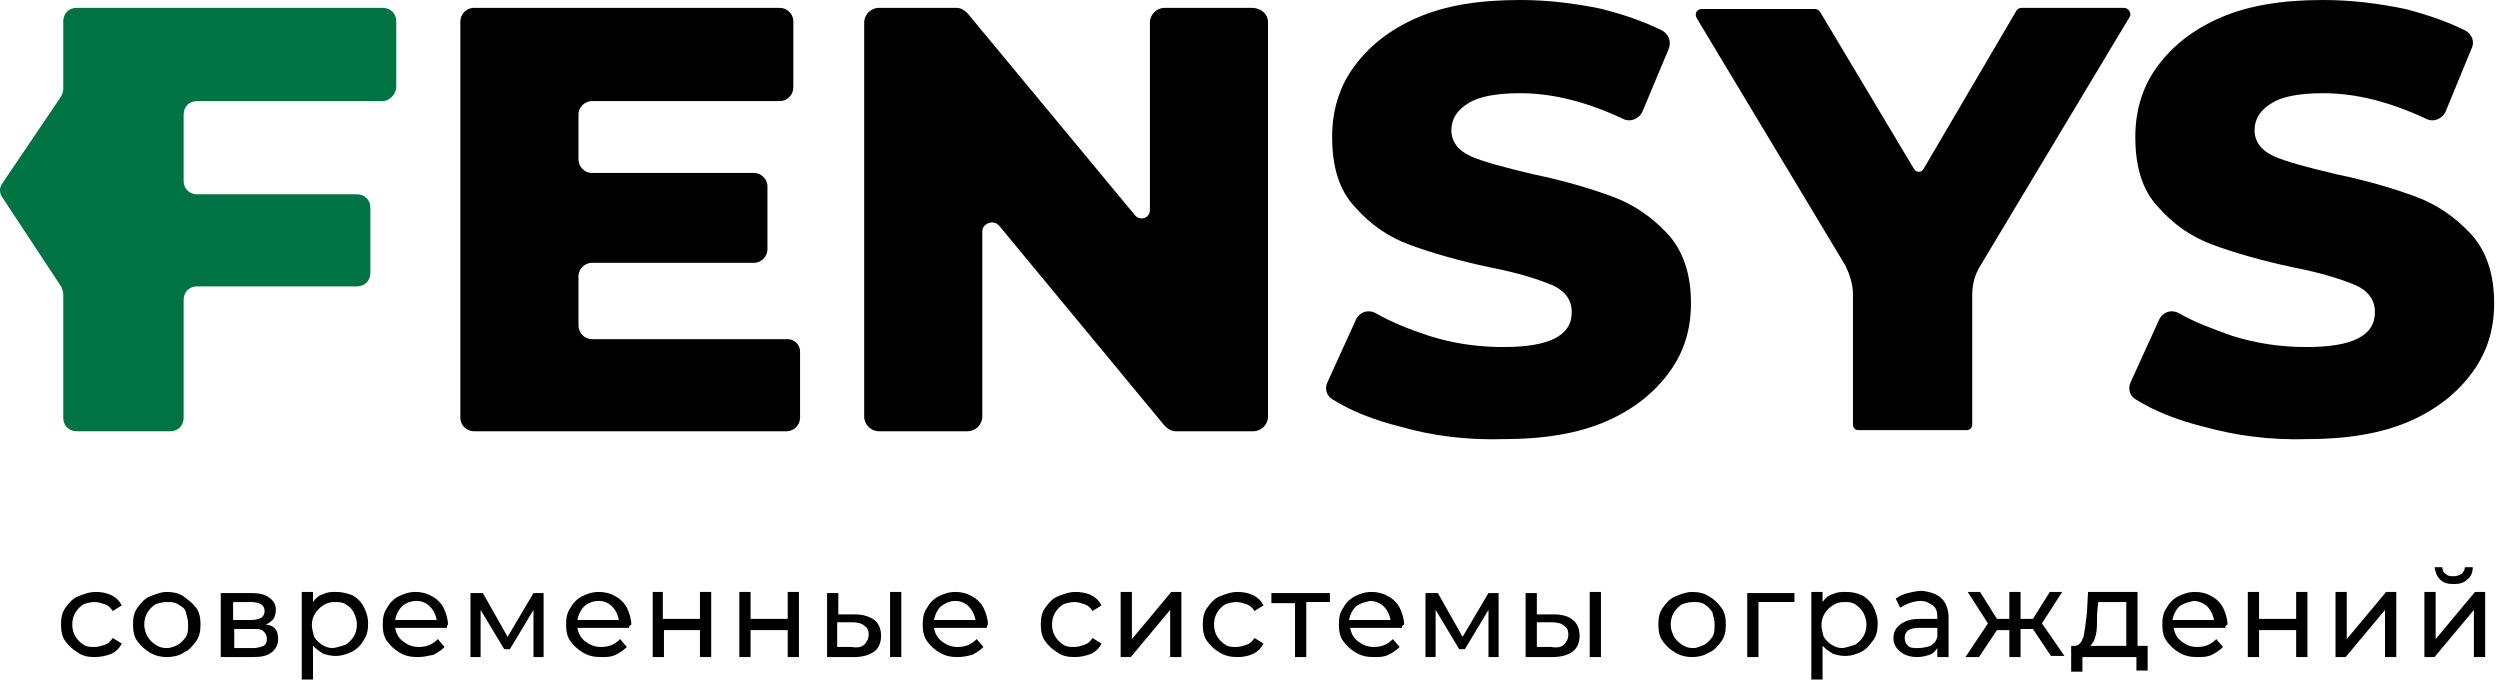 <svg width="298" height="81" viewBox="0 0 298 81" fill="none" xmlns="http://www.w3.org/2000/svg">
<g clip-path="url(#clip0_1891_3878)">
<path d="M21.89 13.655V21.553C21.89 22.49 22.56 23.16 23.498 23.16H42.539C43.477 23.16 44.148 23.829 44.148 24.766V32.531C44.148 33.468 43.477 34.137 42.539 34.137H23.498C22.56 34.137 21.89 34.806 21.89 35.743V49.8C21.89 50.737 21.219 51.406 20.28 51.406H9.151C8.213 51.406 7.542 50.737 7.542 49.8V35.074C7.542 34.806 7.408 34.405 7.274 34.137L0.302 23.561C-0.101 23.026 -0.101 22.356 0.302 21.821L7.274 11.513C7.408 11.245 7.542 10.977 7.542 10.576V2.543C7.542 1.606 8.213 0.937 9.151 0.937H45.623C46.561 0.937 47.232 1.606 47.232 2.543V10.308C47.232 11.245 46.427 12.048 45.623 12.048H23.498C22.56 12.048 21.89 12.718 21.89 13.655Z" fill="#007344"/>
<path d="M95.369 41.901V49.8C95.369 50.603 94.698 51.406 93.76 51.406H56.484C55.679 51.406 54.875 50.737 54.875 49.8V2.543C54.875 1.74 55.545 0.937 56.484 0.937H92.955C93.76 0.937 94.564 1.606 94.564 2.543V10.442C94.564 11.245 93.894 12.048 92.955 12.048H70.563C69.758 12.048 68.954 12.718 68.954 13.655V19.01C68.954 19.813 69.624 20.616 70.563 20.616H89.871C90.676 20.616 91.48 21.285 91.48 22.223V29.719C91.48 30.523 90.81 31.326 89.871 31.326H70.563C69.758 31.326 68.954 31.995 68.954 32.932V38.822C68.954 39.626 69.624 40.429 70.563 40.429H93.894C94.698 40.429 95.369 41.098 95.369 41.901Z" fill="black"/>
<path d="M151.148 2.677V49.666C151.148 50.603 150.344 51.406 149.405 51.406H140.153C139.617 51.406 139.215 51.139 138.813 50.737L119.102 26.908C118.432 26.105 117.091 26.64 117.091 27.577V49.666C117.091 50.603 116.286 51.406 115.348 51.406H104.755C103.816 51.406 103.012 50.603 103.012 49.666V2.677C103.012 1.74 103.816 0.937 104.755 0.937H114.007C114.543 0.937 114.945 1.205 115.348 1.606L135.326 25.703C135.997 26.372 137.069 25.971 137.069 25.034V2.677C137.069 1.74 137.874 0.937 138.813 0.937H149.405C150.478 1.071 151.148 1.74 151.148 2.677Z" fill="black"/>
<path d="M166.971 50.871C163.753 50.068 161.071 48.997 158.926 47.658C158.121 47.256 157.853 46.319 158.255 45.516L161.607 38.153C162.01 37.216 163.082 36.815 164.021 37.35C165.898 38.421 167.909 39.224 170.323 40.027C173.273 40.965 176.223 41.366 179.173 41.366C184.67 41.366 187.352 40.027 187.352 37.216C187.352 35.743 186.547 34.673 185.072 34.003C183.463 33.334 181.05 32.531 177.563 31.861C173.809 31.058 170.591 30.121 168.043 29.184C165.496 28.247 163.35 26.774 161.473 24.632C159.596 22.624 158.791 19.813 158.791 16.332C158.791 13.253 159.596 10.442 161.339 8.032C163.082 5.623 165.496 3.615 168.848 2.142C172.2 0.669 176.223 0 181.184 0C184.536 0 187.754 0.402 190.972 1.071C193.52 1.74 195.933 2.544 198.079 3.615C198.883 4.016 199.285 4.953 198.883 5.89L195.799 13.253C195.397 14.19 194.324 14.592 193.52 14.19C189.229 12.182 185.206 11.111 181.184 11.111C178.368 11.111 176.223 11.513 175.016 12.316C173.675 13.119 173.005 14.19 173.005 15.529C173.005 16.868 173.809 17.939 175.284 18.608C176.759 19.277 179.307 19.947 182.659 20.75C186.547 21.553 189.631 22.49 192.179 23.427C194.726 24.364 196.872 25.837 198.749 27.845C200.626 29.853 201.565 32.664 201.565 36.145C201.565 39.224 200.76 41.902 199.017 44.311C197.274 46.721 194.861 48.729 191.508 50.202C188.156 51.674 184 52.343 179.307 52.343C174.748 52.477 170.725 51.942 166.971 50.871Z" fill="black"/>
<path d="M235.087 35.208V50.603C235.087 51.005 234.818 51.273 234.416 51.273H221.544C221.142 51.273 220.873 51.005 220.873 50.603V35.074C220.873 33.869 220.471 32.664 219.935 31.593L202.236 2.142C201.967 1.606 202.236 1.071 202.906 1.071H216.315C216.583 1.071 216.851 1.205 216.985 1.472L228.114 20.081C228.382 20.616 229.053 20.616 229.321 20.081L240.316 1.339C240.45 1.071 240.718 0.937 240.986 0.937H253.188C253.724 0.937 254.127 1.606 253.859 2.008L236.025 31.727C235.355 32.798 235.087 34.003 235.087 35.208Z" fill="black"/>
<path d="M262.709 50.871C259.491 50.068 256.809 48.997 254.664 47.658C253.859 47.256 253.591 46.319 253.993 45.516L257.346 38.153C257.748 37.216 258.82 36.815 259.759 37.35C261.636 38.421 263.782 39.224 266.061 40.027C269.011 40.965 271.961 41.366 274.911 41.366C280.408 41.366 283.09 40.027 283.09 37.216C283.09 35.743 282.286 34.673 280.811 34.003C279.202 33.334 276.788 32.531 273.302 31.861C269.547 31.058 266.329 30.121 263.782 29.184C261.234 28.247 259.089 26.774 257.211 24.632C255.334 22.624 254.53 19.813 254.53 16.332C254.53 13.253 255.334 10.442 257.077 8.032C258.82 5.623 261.234 3.615 264.586 2.142C267.938 0.669 271.961 0 276.922 0C280.274 0 283.492 0.402 286.71 1.071C289.258 1.74 291.672 2.544 293.817 3.615C294.621 4.016 295.024 4.953 294.621 5.756L291.537 13.253C291.135 14.19 290.063 14.592 289.258 14.19C284.967 12.182 280.945 11.111 276.922 11.111C274.106 11.111 271.961 11.513 270.754 12.316C269.413 13.119 268.743 14.19 268.743 15.529C268.743 16.868 269.547 17.939 271.022 18.608C272.497 19.277 275.045 19.947 278.397 20.75C282.286 21.553 285.37 22.49 287.917 23.427C290.465 24.364 292.61 25.837 294.487 27.845C296.365 29.853 297.303 32.664 297.303 36.145C297.303 39.224 296.499 41.902 294.756 44.311C293.012 46.721 290.599 48.729 287.247 50.202C283.895 51.674 279.738 52.343 275.045 52.343C270.62 52.477 266.597 51.942 262.709 50.871Z" fill="black"/>
<path d="M9.285 77.787C8.614 77.385 8.212 76.984 7.81 76.448C7.408 75.913 7.273 75.243 7.273 74.44C7.273 73.637 7.408 72.968 7.81 72.432C8.212 71.897 8.614 71.361 9.285 71.093C9.955 70.826 10.626 70.558 11.43 70.558C12.101 70.558 12.771 70.692 13.307 70.96C13.844 71.227 14.246 71.629 14.514 72.164L13.441 72.834C13.173 72.432 12.905 72.164 12.503 72.03C12.101 71.897 11.698 71.763 11.296 71.763C10.76 71.763 10.357 71.897 9.955 72.03C9.553 72.298 9.285 72.566 9.017 72.968C8.748 73.369 8.614 73.905 8.614 74.44C8.614 74.976 8.748 75.511 9.017 75.913C9.285 76.314 9.553 76.582 9.955 76.85C10.357 77.118 10.76 77.118 11.296 77.118C11.698 77.118 12.101 76.984 12.503 76.85C12.905 76.716 13.173 76.448 13.441 76.047L14.514 76.716C14.246 77.251 13.844 77.653 13.307 77.921C12.637 78.189 11.966 78.322 11.296 78.322C10.492 78.322 9.821 78.189 9.285 77.787Z" fill="black"/>
<path d="M17.867 77.787C17.196 77.385 16.794 76.984 16.392 76.448C15.99 75.913 15.855 75.243 15.855 74.44C15.855 73.637 15.99 72.968 16.392 72.432C16.794 71.897 17.196 71.361 17.867 71.093C18.537 70.826 19.208 70.558 19.878 70.558C20.549 70.558 21.353 70.692 21.889 71.093C22.426 71.495 22.962 71.897 23.364 72.432C23.767 72.968 23.901 73.637 23.901 74.44C23.901 75.243 23.767 75.913 23.364 76.448C22.962 76.984 22.56 77.519 21.889 77.787C21.353 78.189 20.549 78.322 19.878 78.322C19.208 78.322 18.537 78.189 17.867 77.787ZM21.219 76.85C21.621 76.582 21.889 76.314 22.157 75.913C22.426 75.511 22.426 74.976 22.426 74.44C22.426 73.905 22.292 73.503 22.157 72.968C22.023 72.432 21.621 72.298 21.219 72.03C20.817 71.763 20.414 71.763 19.878 71.763C19.342 71.763 18.939 71.897 18.537 72.03C18.135 72.298 17.867 72.566 17.599 72.968C17.33 73.369 17.196 73.905 17.196 74.44C17.196 74.976 17.33 75.377 17.599 75.913C17.867 76.314 18.135 76.582 18.537 76.85C18.939 77.118 19.342 77.251 19.878 77.251C20.414 77.251 20.951 76.984 21.219 76.85Z" fill="black"/>
<path d="M33.151 76.181C33.151 76.85 32.883 77.385 32.346 77.787C31.81 78.189 31.14 78.323 30.067 78.323H26.312V70.692H29.933C30.871 70.692 31.542 70.826 32.078 71.227C32.614 71.629 32.883 72.031 32.883 72.7C32.883 73.102 32.749 73.503 32.614 73.771C32.346 74.039 32.078 74.306 31.676 74.44C32.749 74.574 33.151 75.11 33.151 76.181ZM27.787 73.905H29.933C30.469 73.905 30.871 73.771 31.14 73.637C31.408 73.503 31.542 73.102 31.542 72.834C31.542 72.165 31.006 71.763 29.933 71.763H27.787V73.905ZM31.408 76.984C31.676 76.85 31.81 76.582 31.81 76.181C31.81 75.779 31.676 75.511 31.408 75.243C31.14 74.976 30.737 74.976 30.201 74.976H27.922V77.252H30.201C30.603 77.252 31.14 77.118 31.408 76.984Z" fill="black"/>
<path d="M42.003 70.96C42.539 71.227 43.075 71.763 43.343 72.298C43.612 72.834 43.88 73.503 43.88 74.306C43.88 75.109 43.746 75.779 43.343 76.314C43.075 76.85 42.539 77.385 42.003 77.653C41.466 77.921 40.796 78.189 39.991 78.189C39.455 78.189 38.919 78.055 38.516 77.921C38.114 77.653 37.712 77.385 37.31 76.984V81H35.969V70.558H37.31V71.763C37.578 71.361 37.98 70.96 38.516 70.826C39.053 70.558 39.455 70.558 40.125 70.558C40.662 70.558 41.332 70.692 42.003 70.96ZM41.198 76.85C41.6 76.582 41.868 76.314 42.137 75.913C42.405 75.511 42.539 74.976 42.539 74.44C42.539 73.905 42.405 73.503 42.137 72.968C41.868 72.432 41.6 72.298 41.198 72.03C40.796 71.763 40.394 71.763 39.857 71.763C39.321 71.763 38.919 71.897 38.516 72.164C38.114 72.432 37.846 72.7 37.578 73.101C37.31 73.503 37.175 74.038 37.175 74.44C37.175 74.976 37.31 75.377 37.444 75.913C37.712 76.314 37.98 76.582 38.382 76.85C38.785 77.118 39.187 77.251 39.723 77.251C40.394 77.118 40.796 76.984 41.198 76.85Z" fill="black"/>
<path d="M53.264 74.842H47.096C47.23 75.511 47.498 76.047 48.035 76.448C48.571 76.85 49.107 77.118 49.912 77.118C50.85 77.118 51.521 76.85 52.191 76.18L52.996 77.118C52.594 77.519 52.191 77.787 51.655 78.055C50.984 78.189 50.448 78.322 49.778 78.322C48.973 78.322 48.303 78.189 47.632 77.787C46.962 77.385 46.56 76.984 46.157 76.448C45.755 75.913 45.621 75.243 45.621 74.44C45.621 73.637 45.755 72.968 46.157 72.432C46.426 71.897 46.962 71.361 47.498 71.093C48.035 70.826 48.705 70.558 49.51 70.558C50.18 70.558 50.85 70.692 51.521 71.093C52.057 71.361 52.594 71.897 52.862 72.432C53.13 72.968 53.398 73.771 53.398 74.44C53.264 74.574 53.264 74.708 53.264 74.842ZM47.901 72.298C47.498 72.7 47.23 73.235 47.096 73.905H52.057C51.923 73.235 51.655 72.7 51.253 72.298C50.85 71.897 50.314 71.629 49.644 71.629C48.973 71.629 48.303 71.897 47.901 72.298Z" fill="black"/>
<path d="M64.798 70.558V78.322H63.591V72.7L60.775 77.385H60.105L57.289 72.7V78.322H56.082V70.692H57.557L60.507 75.913L63.591 70.692H64.798V70.558Z" fill="black"/>
<path d="M74.985 74.842H68.817C68.951 75.511 69.22 76.047 69.756 76.448C70.292 76.85 70.829 77.118 71.633 77.118C72.572 77.118 73.242 76.85 73.913 76.18L74.717 77.118C74.315 77.519 73.913 77.787 73.376 78.055C72.84 78.322 72.304 78.322 71.633 78.322C70.829 78.322 70.158 78.189 69.488 77.787C68.817 77.385 68.415 76.984 68.013 76.448C67.611 75.913 67.477 75.243 67.477 74.44C67.477 73.637 67.611 72.968 68.013 72.432C68.281 71.897 68.817 71.361 69.354 71.093C69.89 70.826 70.561 70.558 71.365 70.558C72.035 70.558 72.706 70.692 73.376 71.093C73.913 71.361 74.449 71.897 74.717 72.432C74.985 72.968 75.254 73.771 75.254 74.44C74.985 74.574 74.985 74.708 74.985 74.842ZM69.622 72.298C69.22 72.7 68.951 73.235 68.817 73.905H73.779C73.644 73.235 73.376 72.7 72.974 72.298C72.572 71.897 72.035 71.629 71.365 71.629C70.695 71.629 70.024 71.897 69.622 72.298Z" fill="black"/>
<path d="M77.668 70.558H79.009V73.771H83.434V70.558H84.775V78.322H83.434V75.109H79.143V78.322H77.802V70.558H77.668Z" fill="black"/>
<path d="M88.129 70.558H89.47V73.771H93.895V70.558H95.236V78.322H93.895V75.109H89.47V78.322H88.129V70.558Z" fill="black"/>
<path d="M104.218 73.905C104.754 74.306 105.022 74.976 105.022 75.779C105.022 76.582 104.754 77.251 104.218 77.653C103.681 78.055 102.877 78.322 101.804 78.322H98.586V70.692H99.927V73.235H101.938C102.877 73.235 103.681 73.503 104.218 73.905ZM103.011 76.85C103.279 76.582 103.547 76.18 103.547 75.645C103.547 75.109 103.413 74.842 103.011 74.574C102.743 74.306 102.206 74.172 101.536 74.172H99.793V77.118H101.536C102.206 77.251 102.743 77.118 103.011 76.85ZM106.095 70.558H107.436V78.322H106.095V70.558Z" fill="black"/>
<path d="M117.627 74.842H111.325C111.459 75.511 111.727 76.047 112.264 76.448C112.8 76.85 113.337 77.118 114.141 77.118C115.08 77.118 115.75 76.85 116.42 76.18L117.225 77.118C116.823 77.519 116.42 77.787 115.884 78.055C115.348 78.189 114.811 78.322 114.141 78.322C113.337 78.322 112.666 78.189 111.996 77.787C111.325 77.385 110.923 76.984 110.521 76.448C110.118 75.913 109.984 75.243 109.984 74.44C109.984 73.637 110.118 72.968 110.521 72.432C110.789 71.897 111.325 71.361 111.862 71.093C112.398 70.826 113.068 70.558 113.873 70.558C114.543 70.558 115.214 70.692 115.884 71.093C116.42 71.361 116.957 71.897 117.225 72.432C117.493 72.968 117.761 73.771 117.761 74.44C117.627 74.574 117.627 74.708 117.627 74.842ZM112.13 72.298C111.727 72.7 111.459 73.235 111.325 73.905H116.286C116.152 73.235 115.884 72.7 115.482 72.298C115.08 71.897 114.543 71.629 113.873 71.629C113.202 71.629 112.666 71.897 112.13 72.298Z" fill="black"/>
<path d="M126.074 77.787C125.403 77.385 125.001 76.984 124.599 76.448C124.197 75.913 124.062 75.243 124.062 74.44C124.062 73.637 124.197 72.968 124.599 72.432C125.001 71.897 125.403 71.361 126.074 71.093C126.744 70.826 127.415 70.558 128.219 70.558C128.89 70.558 129.56 70.692 130.096 70.96C130.633 71.227 131.035 71.629 131.303 72.164L130.23 72.834C129.962 72.432 129.694 72.164 129.292 72.03C128.89 71.897 128.487 71.763 128.085 71.763C127.549 71.763 127.146 71.897 126.744 72.03C126.342 72.298 126.074 72.566 125.806 72.968C125.537 73.369 125.403 73.905 125.403 74.44C125.403 74.976 125.537 75.511 125.806 75.913C126.074 76.314 126.342 76.582 126.744 76.85C127.146 77.118 127.549 77.118 128.085 77.118C128.487 77.118 128.89 76.984 129.292 76.85C129.694 76.716 129.962 76.448 130.23 76.047L131.303 76.716C131.035 77.251 130.633 77.653 130.096 77.921C129.426 78.189 128.756 78.322 128.085 78.322C127.281 78.322 126.61 78.189 126.074 77.787Z" fill="black"/>
<path d="M133.582 70.558H134.923V76.18L139.616 70.558H140.823V78.322H139.482V72.7L134.789 78.322H133.582V70.558Z" fill="black"/>
<path d="M145.382 77.787C144.712 77.385 144.31 76.984 143.907 76.448C143.505 75.913 143.371 75.243 143.371 74.44C143.371 73.637 143.505 72.968 143.907 72.432C144.31 71.897 144.712 71.361 145.382 71.093C146.053 70.826 146.723 70.558 147.528 70.558C148.198 70.558 148.869 70.692 149.405 70.96C149.941 71.227 150.344 71.629 150.612 72.164L149.539 72.834C149.271 72.432 149.003 72.164 148.6 72.03C148.198 71.897 147.796 71.763 147.394 71.763C146.857 71.763 146.455 71.897 146.053 72.03C145.651 72.298 145.382 72.566 145.114 72.968C144.846 73.369 144.712 73.905 144.712 74.44C144.712 74.976 144.846 75.511 145.114 75.913C145.382 76.314 145.651 76.582 146.053 76.85C146.455 77.118 146.857 77.118 147.394 77.118C147.796 77.118 148.198 76.984 148.6 76.85C149.003 76.716 149.271 76.448 149.539 76.047L150.612 76.716C150.344 77.251 149.941 77.653 149.405 77.921C148.869 78.189 148.198 78.322 147.528 78.322C146.723 78.322 146.053 78.189 145.382 77.787Z" fill="black"/>
<path d="M158.523 71.763H155.707V78.323H154.367V71.897H151.551V70.692H158.523V71.763Z" fill="black"/>
<path d="M167.103 74.842H160.935C161.069 75.511 161.337 76.047 161.873 76.448C162.41 76.85 162.946 77.118 163.75 77.118C164.689 77.118 165.359 76.85 166.03 76.18L166.834 77.118C166.432 77.519 166.03 77.787 165.494 78.055C164.957 78.322 164.421 78.322 163.75 78.322C162.946 78.322 162.275 78.189 161.605 77.787C160.935 77.385 160.532 76.984 160.13 76.448C159.728 75.913 159.594 75.243 159.594 74.44C159.594 73.637 159.728 72.968 160.13 72.432C160.398 71.897 160.935 71.361 161.471 71.093C162.007 70.826 162.678 70.558 163.482 70.558C164.153 70.558 164.823 70.692 165.494 71.093C166.03 71.361 166.566 71.897 166.834 72.432C167.103 72.968 167.371 73.771 167.371 74.44C167.103 74.574 167.103 74.708 167.103 74.842ZM161.605 72.298C161.203 72.7 160.935 73.235 160.801 73.905H165.762C165.628 73.235 165.359 72.7 164.957 72.298C164.555 71.897 163.884 71.629 163.348 71.629C162.678 71.763 162.141 71.897 161.605 72.298Z" fill="black"/>
<path d="M178.634 70.558V78.322H177.427V72.7L174.611 77.385H173.941L171.125 72.7V78.322H169.918V70.692H171.393L174.343 75.913L177.427 70.692H178.634V70.558Z" fill="black"/>
<path d="M187.483 73.905C188.019 74.306 188.288 74.976 188.288 75.779C188.288 76.582 188.019 77.251 187.483 77.653C186.947 78.055 186.142 78.322 185.07 78.322H181.852V70.692H183.192V73.235H185.204C186.276 73.235 187.081 73.503 187.483 73.905ZM186.41 76.85C186.679 76.582 186.947 76.18 186.947 75.645C186.947 75.109 186.813 74.842 186.41 74.574C186.142 74.306 185.606 74.172 184.936 74.172H183.192V77.118H184.936C185.606 77.251 186.142 77.118 186.41 76.85ZM189.494 70.558H190.835V78.322H189.494V70.558Z" fill="black"/>
<path d="M199.687 77.787C199.017 77.385 198.614 76.984 198.212 76.448C197.81 75.913 197.676 75.243 197.676 74.44C197.676 73.637 197.81 72.968 198.212 72.432C198.614 71.897 199.017 71.361 199.687 71.093C200.358 70.826 201.028 70.558 201.698 70.558C202.369 70.558 203.173 70.692 203.71 71.093C204.246 71.361 204.782 71.897 205.185 72.432C205.587 72.968 205.721 73.637 205.721 74.44C205.721 75.243 205.587 75.913 205.185 76.448C204.782 76.984 204.38 77.519 203.71 77.787C203.039 78.189 202.369 78.322 201.698 78.322C201.028 78.322 200.358 78.189 199.687 77.787ZM203.173 76.85C203.576 76.582 203.844 76.314 204.112 75.913C204.38 75.511 204.38 74.976 204.38 74.44C204.38 73.905 204.246 73.503 204.112 72.968C203.844 72.566 203.576 72.298 203.173 72.03C202.771 71.763 202.369 71.763 201.832 71.763C201.296 71.763 200.894 71.897 200.492 72.03C200.089 72.298 199.821 72.566 199.553 72.968C199.285 73.369 199.151 73.905 199.151 74.44C199.151 74.976 199.285 75.377 199.553 75.913C199.821 76.314 200.089 76.582 200.492 76.85C200.894 77.118 201.296 77.251 201.832 77.251C202.369 77.251 202.771 76.984 203.173 76.85Z" fill="black"/>
<path d="M213.901 71.763H209.61V78.323H208.27V70.692H213.901V71.763Z" fill="black"/>
<path d="M221.944 70.96C222.48 71.227 223.017 71.763 223.285 72.298C223.553 72.834 223.821 73.503 223.821 74.306C223.821 75.109 223.687 75.779 223.285 76.314C222.883 76.85 222.48 77.385 221.944 77.653C221.408 77.921 220.737 78.189 219.933 78.189C219.396 78.189 218.86 78.055 218.458 77.921C218.056 77.653 217.653 77.385 217.251 76.984V81H215.91V70.558H217.251V71.763C217.519 71.361 217.921 70.96 218.458 70.826C218.994 70.558 219.396 70.558 220.067 70.558C220.737 70.558 221.408 70.692 221.944 70.96ZM221.139 76.85C221.542 76.582 221.81 76.314 222.078 75.913C222.346 75.511 222.48 74.976 222.48 74.44C222.48 73.905 222.346 73.503 222.078 72.968C221.81 72.566 221.542 72.298 221.139 72.03C220.737 71.763 220.335 71.763 219.799 71.763C219.262 71.763 218.86 71.897 218.458 72.164C218.056 72.432 217.787 72.7 217.519 73.101C217.251 73.503 217.117 74.038 217.117 74.44C217.117 74.976 217.251 75.377 217.385 75.913C217.653 76.314 217.921 76.582 218.324 76.85C218.726 77.118 219.128 77.251 219.665 77.251C220.335 77.118 220.737 76.984 221.139 76.85Z" fill="black"/>
<path d="M231.465 71.361C232.001 71.897 232.269 72.7 232.269 73.637V78.323H230.929V77.251C230.66 77.653 230.392 77.921 229.99 78.055C229.588 78.189 229.051 78.323 228.515 78.323C227.71 78.323 226.906 78.055 226.504 77.653C225.967 77.251 225.699 76.716 225.699 76.047C225.699 75.377 225.967 74.842 226.504 74.44C227.04 74.039 227.711 73.771 228.783 73.771H230.929V73.503C230.929 72.968 230.794 72.432 230.392 72.164C229.99 71.897 229.588 71.629 228.917 71.629C228.515 71.629 227.979 71.763 227.576 71.897C227.174 72.031 226.772 72.298 226.504 72.432L225.967 71.361C226.37 71.093 226.772 70.826 227.442 70.692C227.979 70.558 228.515 70.424 229.185 70.424C230.124 70.558 230.929 70.826 231.465 71.361ZM230.124 76.984C230.526 76.716 230.794 76.448 230.929 75.913V74.842H228.783C227.576 74.842 227.04 75.243 227.04 76.047C227.04 76.448 227.174 76.716 227.442 76.984C227.711 77.251 228.113 77.251 228.649 77.251C229.185 77.251 229.722 77.118 230.124 76.984Z" fill="black"/>
<path d="M242.326 74.976H240.851V78.322H239.511V75.109H238.036L235.89 78.322H234.281L236.963 74.306L234.549 70.558H236.024L238.036 73.771H239.511V70.558H240.851V73.771H242.326L244.338 70.558H245.813L243.399 74.306L246.081 78.189H244.472L242.326 74.976Z" fill="black"/>
<path d="M256.001 76.984V79.929H254.66V78.322H248.224V80.063H246.883V76.984H247.285C247.821 76.984 248.09 76.582 248.358 75.913C248.492 75.243 248.626 74.306 248.76 73.101L248.894 70.558H254.794V76.984H256.001ZM249.833 75.645C249.699 76.314 249.43 76.716 249.162 76.984H253.453V71.763H250.101L249.967 73.235C249.967 74.306 249.967 75.109 249.833 75.645Z" fill="black"/>
<path d="M265.255 74.842H259.087C259.221 75.511 259.489 76.047 260.026 76.448C260.562 76.85 261.098 77.118 261.903 77.118C262.841 77.118 263.512 76.85 264.182 76.18L264.987 77.118C264.585 77.519 264.182 77.787 263.646 78.055C263.11 78.322 262.573 78.322 261.903 78.322C261.098 78.322 260.428 78.189 259.757 77.787C259.087 77.385 258.685 76.984 258.282 76.448C257.88 75.913 257.746 75.243 257.746 74.44C257.746 73.637 257.88 72.968 258.282 72.432C258.551 71.897 259.087 71.361 259.623 71.093C260.16 70.826 260.83 70.558 261.635 70.558C262.305 70.558 262.975 70.692 263.646 71.093C264.182 71.361 264.719 71.897 264.987 72.432C265.255 72.968 265.523 73.771 265.523 74.44C265.255 74.574 265.255 74.708 265.255 74.842ZM259.757 72.298C259.355 72.7 259.087 73.235 258.953 73.905H263.914C263.78 73.235 263.512 72.7 263.11 72.298C262.707 71.897 262.037 71.629 261.501 71.629C260.83 71.763 260.294 71.897 259.757 72.298Z" fill="black"/>
<path d="M267.938 70.558H269.278V73.771H273.703V70.558H275.044V78.322H273.703V75.109H269.278V78.322H267.938V70.558Z" fill="black"/>
<path d="M278.395 70.558H279.735V76.18L284.428 70.558H285.635V78.322H284.294V72.7L279.601 78.322H278.395V70.558Z" fill="black"/>
<path d="M288.988 70.558H290.329V76.18L295.022 70.558H296.229V78.323H294.888V72.7L290.195 78.323H288.988V70.558ZM290.865 69.085C290.463 68.684 290.329 68.282 290.195 67.613H291.134C291.134 68.014 291.268 68.282 291.536 68.416C291.804 68.684 292.072 68.684 292.475 68.684C292.877 68.684 293.145 68.55 293.413 68.416C293.681 68.148 293.815 67.88 293.815 67.613H294.754C294.754 68.282 294.486 68.818 294.084 69.085C293.681 69.487 293.145 69.621 292.475 69.621C291.804 69.621 291.268 69.487 290.865 69.085Z" fill="black"/>
</g>
<defs>
<clipPath id="clip0_1891_3878">
<rect width="297.302" height="81" fill="white"/>
</clipPath>
</defs>
</svg>
